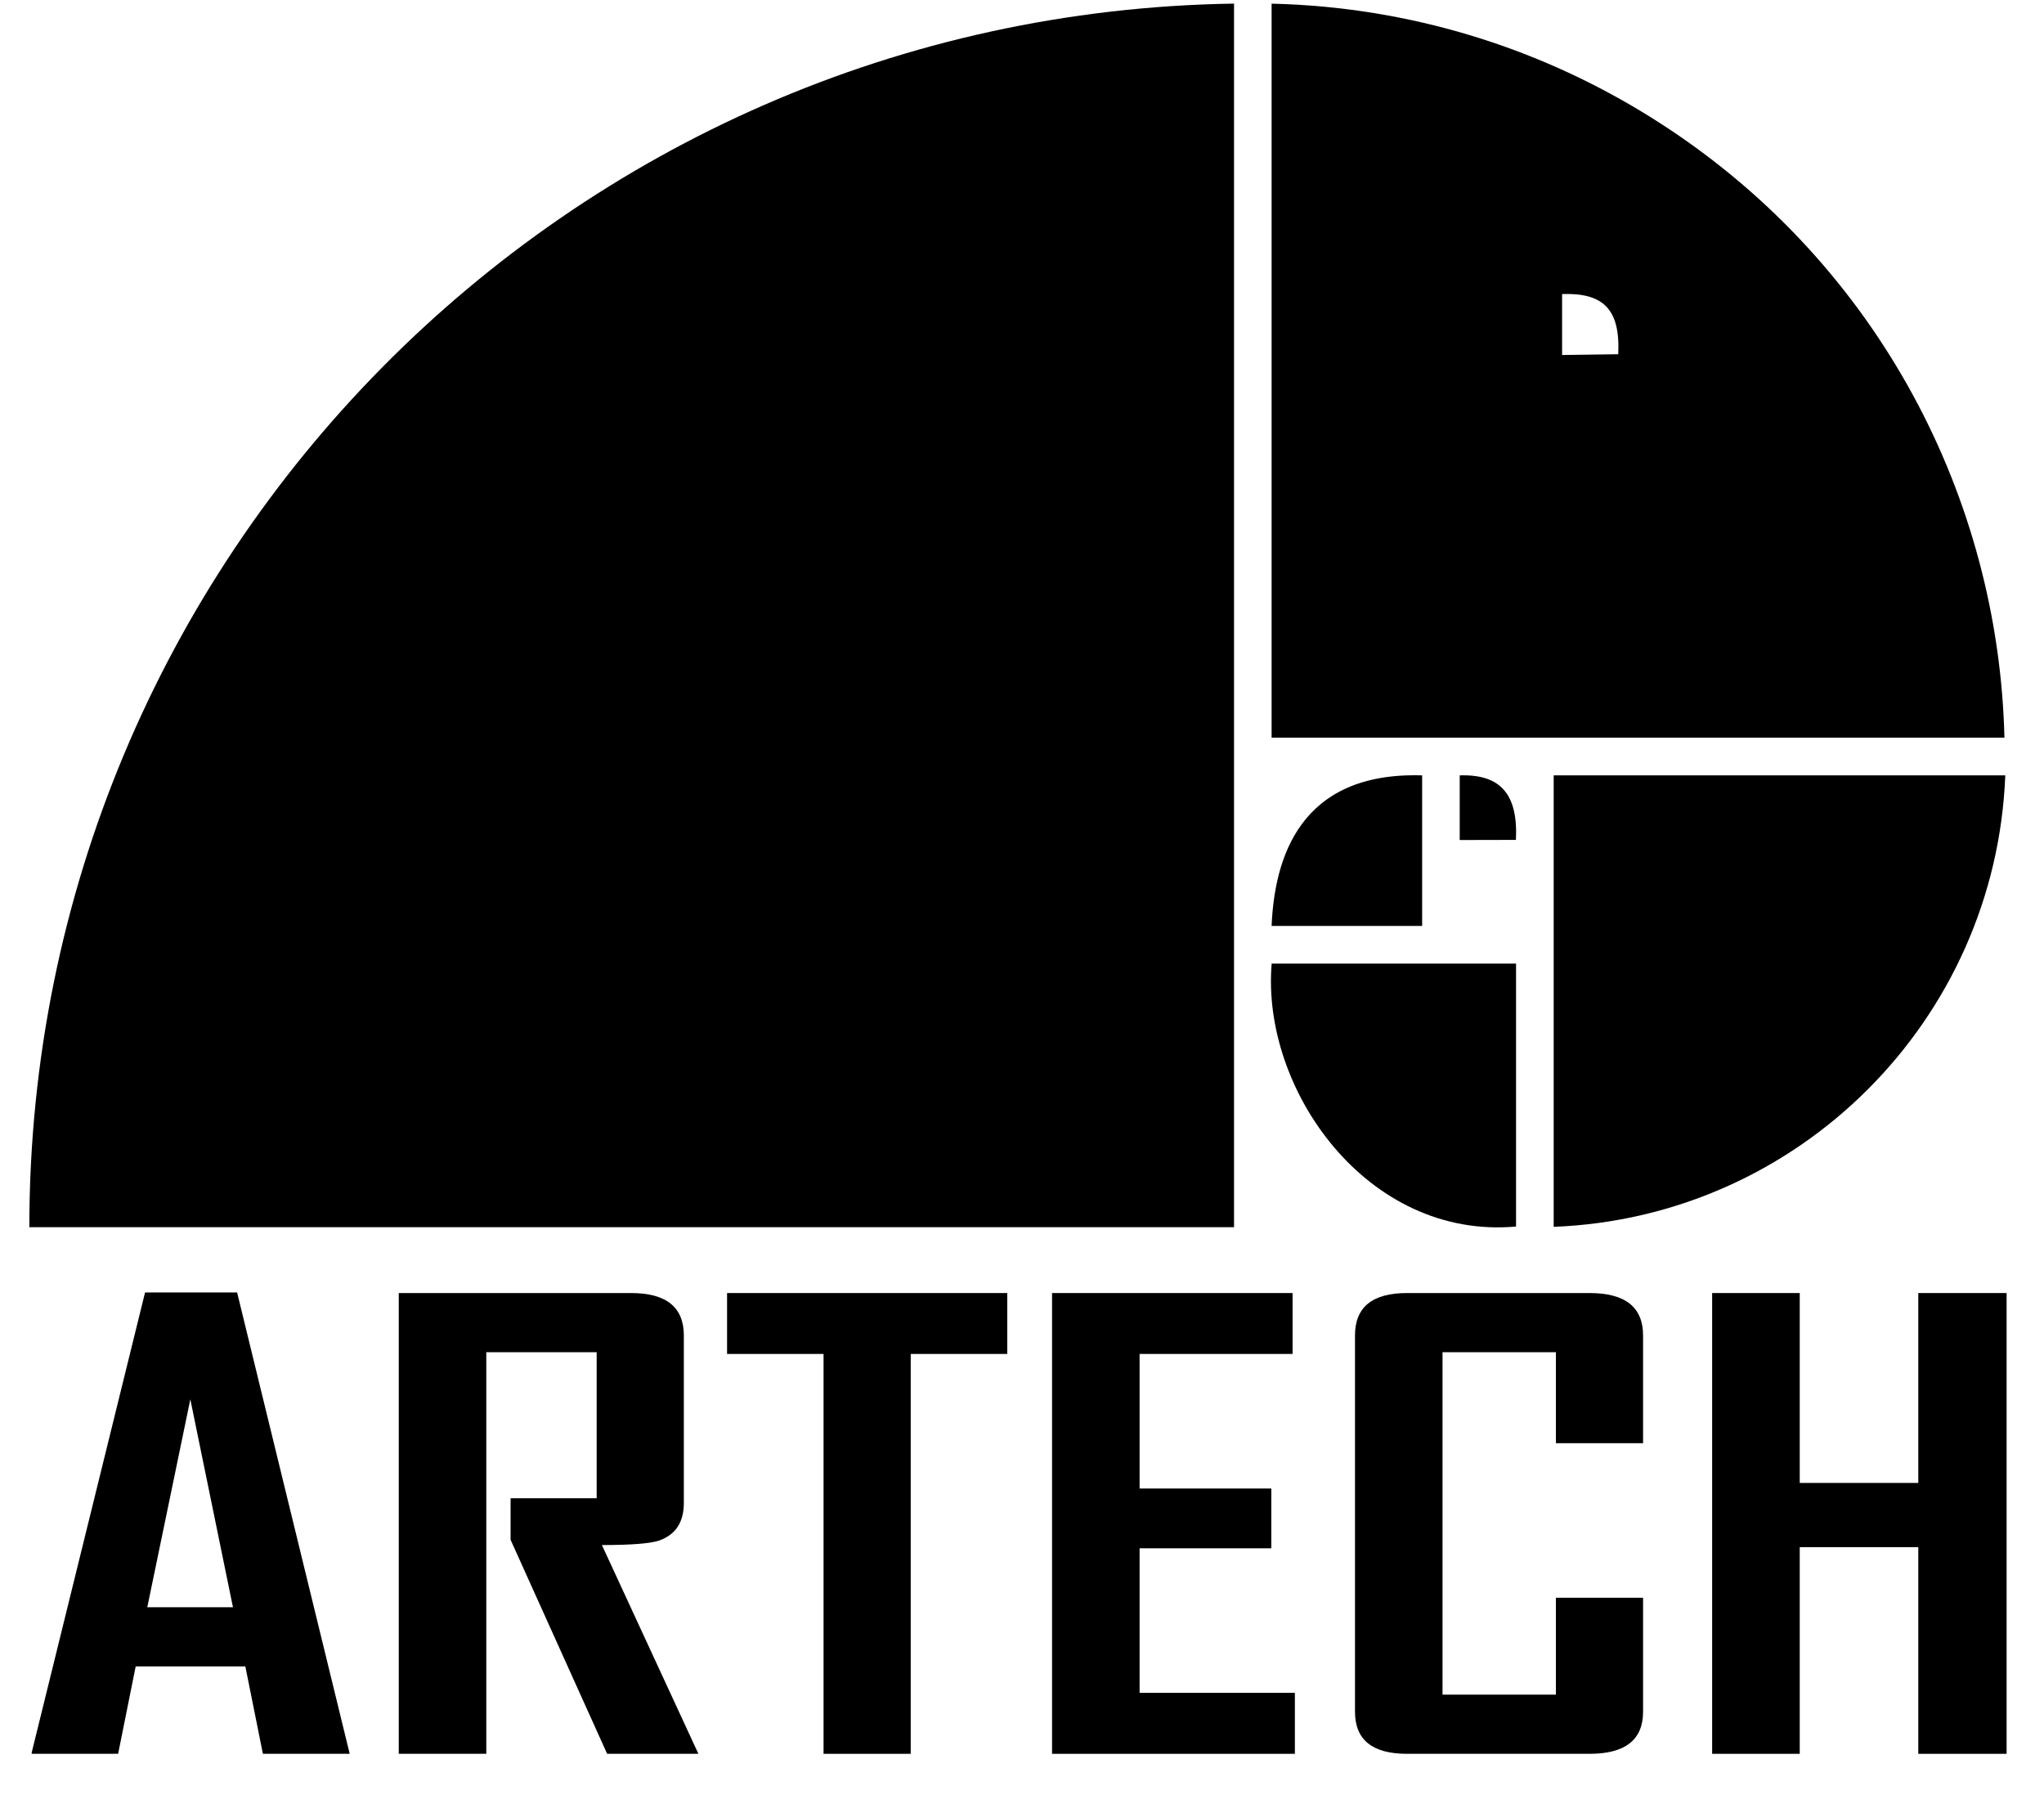 <?xml version="1.0" encoding="UTF-8"?> <svg xmlns="http://www.w3.org/2000/svg" width="34" height="30" viewBox="0 0 34 30" fill="none"><path fill-rule="evenodd" clip-rule="evenodd" d="M21.152 15.399H23.656V12.895C21.602 12.832 21.199 14.297 21.152 15.399Z" fill="black"></path><path fill-rule="evenodd" clip-rule="evenodd" d="M24.281 12.929V13.97L25.216 13.968C25.253 13.206 24.959 12.873 24.281 12.895V12.929Z" fill="black"></path><path fill-rule="evenodd" clip-rule="evenodd" d="M20.527 20.409V0.06C9.432 0.226 0.488 9.273 0.488 20.409H20.527Z" fill="black"></path><path fill-rule="evenodd" clip-rule="evenodd" d="M25.844 20.403C29.92 20.245 33.196 16.97 33.356 12.895H25.844V20.403Z" fill="black"></path><path fill-rule="evenodd" clip-rule="evenodd" d="M25.218 20.398V16.025H21.153C20.976 18.116 22.742 20.621 25.218 20.398Z" fill="black"></path><path fill-rule="evenodd" clip-rule="evenodd" d="M21.152 0.061V12.268H33.342C33.245 8.294 31.263 4.435 27.689 2.097C25.667 0.774 23.404 0.113 21.152 0.061ZM25.984 4.924V5.904L26.918 5.891C26.954 5.131 26.66 4.868 25.984 4.89V4.924Z" fill="black"></path><path d="M5.817 29.167H4.373L4.081 27.713H2.257L1.965 29.167H0.527V29.147L2.413 21.494H3.944L5.817 29.167ZM3.875 26.729L3.166 23.272L2.45 26.729H3.875Z" fill="black"></path><path d="M11.617 29.167H10.099L8.493 25.607C8.493 25.607 8.493 25.377 8.493 24.917H9.925V22.488H8.089V29.167H6.633V21.504H10.497C11.082 21.504 11.375 21.739 11.375 22.209V24.995C11.375 25.318 11.236 25.527 10.958 25.622C10.809 25.671 10.493 25.695 10.012 25.695L11.617 29.167Z" fill="black"></path><path d="M16.755 22.517H15.149V29.167H13.699V22.517H12.094V21.504H16.755V22.517Z" fill="black"></path><path d="M21.539 29.167H17.5V21.504H21.501V22.517H18.956V24.755H21.147V25.749H18.956V28.153H21.539V29.167Z" fill="black"></path><path d="M27.331 28.467C27.331 28.934 27.034 29.167 26.441 29.167H23.404C22.827 29.167 22.539 28.934 22.539 28.467V22.209C22.539 21.739 22.827 21.504 23.404 21.504H26.441C27.034 21.504 27.331 21.739 27.331 22.209V24.001H25.881V22.488H23.995V28.183H25.881V26.572H27.331V28.467Z" fill="black"></path><path d="M33.378 29.167H31.909V25.73H29.937V29.167H28.48V21.504H29.937V24.662H31.909V21.504H33.378V29.167Z" fill="black"></path></svg> 